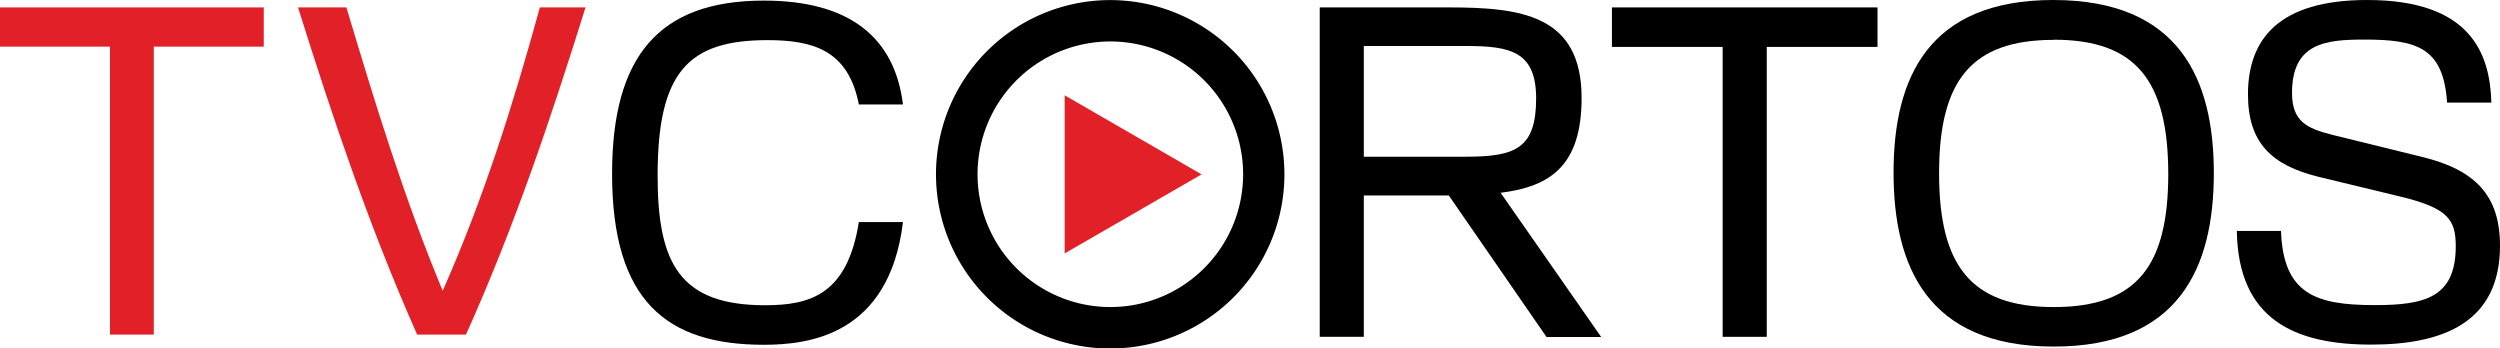 <svg xmlns="http://www.w3.org/2000/svg" width="741.78" height="103.32"><defs><style>.cls-1{fill:#e22027;}</style></defs><polygon class="cls-1" points="0 13.84 32.63 13.84 32.63 23.54 32.63 23.54 32.63 99.28 45.63 99.28 45.63 23.32 45.63 23.32 45.63 13.84 78.26 13.84 78.26 2.2 0 2.2 0 13.84"></polygon><path class="cls-1" d="M160.19,2.2c-7.85,28.57-16.65,56.59-28.84,84.08-11.64-28-20.17-56.06-28.57-84.08H88.43c10.16,32.36,21,64.72,35.34,97.08h14.49c14.49-32.23,25.32-64.59,35.47-97.08Z"></path><path d="M254.83,31c-3.13-16.23-13.77-19.09-27.13-19.09-23.58,0-32.58,9.54-32.58,40.22,0,26,6.54,38.44,31.9,38.44,13.5,0,24.4-3.27,27.81-24.67h13.09c-4.09,33.67-28.08,36.4-41.31,36.4-28.63,0-45-12.82-45-50.72,0-34.9,13.91-51.4,45-51.4C252,.15,265.47,11.06,267.92,31Z"></path><polygon class="cls-1" points="356.52 51.74 315.9 75.19 315.9 28.28 356.52 51.74"></polygon><path d="M377.05,31.66a51.69,51.69,0,1,0,4.05,20.08A51.71,51.71,0,0,0,377.05,31.66ZM365.76,67a39.4,39.4,0,1,1,3.09-15.3A39.48,39.48,0,0,1,365.76,67Z"></path><path d="M469.28,29.05C469.28,4.51,451.42,2.2,430,2.2H391.58V99.94h13.08V58h25.22l29,42h16.22l-29.85-42.8C460.15,55.36,469.28,49,469.28,29.05ZM422.55,46.5H404.66V13.65h30.41c13.08,0,20.72,1.63,20.72,15.54,0,15-6.27,17.31-21,17.31Z"></path><polygon points="557.08 2.2 478.28 2.2 478.28 13.92 511.13 13.92 511.13 23.6 511.13 23.6 511.13 99.94 524.22 99.94 524.22 23.6 524.22 23.6 524.22 13.92 557.08 13.92 557.08 2.2"></polygon><path d="M609.35,102.83c-37.65,0-47.51-24.1-47.51-51.62C561.84,23,572.25,0,609.22,0c37.65,0,47.65,23.82,47.65,51.35C656.87,79.69,646.32,102.83,609.35,102.83Zm0-91c-24.51,0-34,12.18-34,39.57,0,27.11,9.18,39.71,34,39.71s34-12.33,34-39.58C643.31,23.69,633.59,11.78,609.35,11.78Z"></path><path d="M726.08,30.44c-1.09-16.38-9-18.7-24.57-18.7-11.61,0-21.44,1.09-21.44,15.84C680.07,36,684.44,38.09,692,40l26.62,6.55C734.41,50.37,741.78,58,741.78,72.9c0,22.8-16.93,29.35-38.23,29.35-22.79,0-39.45-7.51-39.86-33.72H676.8c.68,18.7,10.24,22,27.85,22,14.74,0,24-2.19,24-17.48,0-7.91-2.32-11.33-16.51-14.74l-24.3-5.87C674.07,49,667,42.46,667,28c0-16.39,9.14-28,35.36-28,30.57,0,36.45,15.7,36.86,30.44Z"></path></svg>
